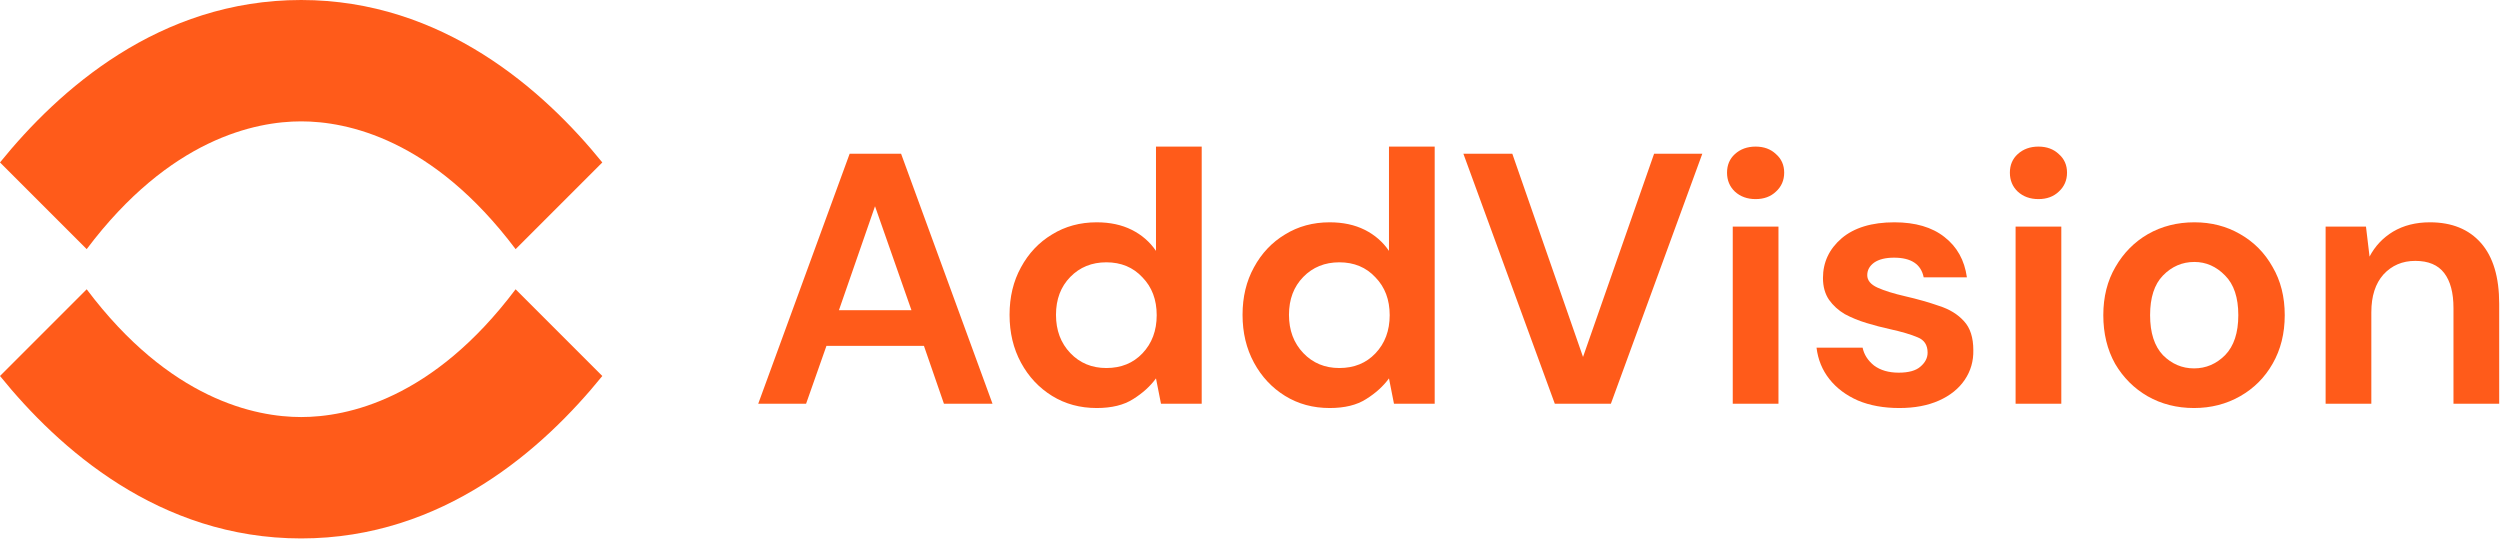 <svg width="210" height="46" viewBox="0 0 210 46" fill="none" xmlns="http://www.w3.org/2000/svg">
<path d="M25.297 0C13.338 0 4.906 7.589 0 13.645L7.282 20.927C14.258 11.652 21.464 10.195 25.297 10.195C29.13 10.195 36.336 11.652 43.311 20.927L50.594 13.645C45.688 7.589 37.179 0 25.297 0Z" fill="#FF5B1A"/>
<path d="M43.311 24.3C36.336 33.576 29.13 35.032 25.297 35.032C21.464 35.032 14.258 33.576 7.282 24.3L0 31.583C4.906 37.639 13.338 45.228 25.297 45.228C37.255 45.228 45.688 37.639 50.594 31.583L43.311 24.3Z" fill="#FF5B1A"/>
<path d="M63.691 33.914L71.371 12.914H75.691L83.371 33.914H79.291L77.611 29.054H69.421L67.711 33.914H63.691ZM70.471 26.054H76.561L73.501 17.324L70.471 26.054Z" fill="#FF5B1A"/>
<path d="M92.123 34.274C90.723 34.274 89.473 33.934 88.373 33.254C87.273 32.574 86.403 31.644 85.763 30.464C85.123 29.284 84.803 27.944 84.803 26.444C84.803 24.944 85.123 23.614 85.763 22.454C86.403 21.274 87.273 20.354 88.373 19.694C89.473 19.014 90.723 18.674 92.123 18.674C93.243 18.674 94.223 18.884 95.063 19.304C95.903 19.724 96.583 20.314 97.103 21.074V12.314H100.943V33.914H97.523L97.103 31.784C96.623 32.444 95.983 33.024 95.183 33.524C94.403 34.024 93.383 34.274 92.123 34.274ZM92.933 30.914C94.173 30.914 95.183 30.504 95.963 29.684C96.763 28.844 97.163 27.774 97.163 26.474C97.163 25.174 96.763 24.114 95.963 23.294C95.183 22.454 94.173 22.034 92.933 22.034C91.713 22.034 90.703 22.444 89.903 23.264C89.103 24.084 88.703 25.144 88.703 26.444C88.703 27.744 89.103 28.814 89.903 29.654C90.703 30.494 91.713 30.914 92.933 30.914Z" fill="#FF5B1A"/>
<path d="M111.694 34.274C110.294 34.274 109.044 33.934 107.944 33.254C106.844 32.574 105.974 31.644 105.334 30.464C104.694 29.284 104.374 27.944 104.374 26.444C104.374 24.944 104.694 23.614 105.334 22.454C105.974 21.274 106.844 20.354 107.944 19.694C109.044 19.014 110.294 18.674 111.694 18.674C112.814 18.674 113.794 18.884 114.634 19.304C115.474 19.724 116.154 20.314 116.674 21.074V12.314H120.514V33.914H117.094L116.674 31.784C116.194 32.444 115.554 33.024 114.754 33.524C113.974 34.024 112.954 34.274 111.694 34.274ZM112.504 30.914C113.744 30.914 114.754 30.504 115.534 29.684C116.334 28.844 116.734 27.774 116.734 26.474C116.734 25.174 116.334 24.114 115.534 23.294C114.754 22.454 113.744 22.034 112.504 22.034C111.284 22.034 110.274 22.444 109.474 23.264C108.674 24.084 108.274 25.144 108.274 26.444C108.274 27.744 108.674 28.814 109.474 29.654C110.274 30.494 111.284 30.914 112.504 30.914Z" fill="#FF5B1A"/>
<path d="M130.604 33.914L122.924 12.914H127.034L132.974 29.984L138.944 12.914H142.994L135.314 33.914H130.604Z" fill="#FF5B1A"/>
<path d="M147.471 16.724C146.771 16.724 146.191 16.514 145.731 16.094C145.291 15.674 145.071 15.144 145.071 14.504C145.071 13.864 145.291 13.344 145.731 12.944C146.191 12.524 146.771 12.314 147.471 12.314C148.171 12.314 148.741 12.524 149.181 12.944C149.641 13.344 149.871 13.864 149.871 14.504C149.871 15.144 149.641 15.674 149.181 16.094C148.741 16.514 148.171 16.724 147.471 16.724ZM145.551 33.914V19.034H149.391V33.914H145.551Z" fill="#FF5B1A"/>
<path d="M159.549 34.274C158.229 34.274 157.069 34.064 156.069 33.644C155.069 33.204 154.269 32.604 153.669 31.844C153.069 31.084 152.709 30.204 152.589 29.204H156.459C156.579 29.784 156.899 30.284 157.419 30.704C157.959 31.104 158.649 31.304 159.489 31.304C160.329 31.304 160.939 31.134 161.319 30.794C161.719 30.454 161.919 30.064 161.919 29.624C161.919 28.984 161.639 28.554 161.079 28.334C160.519 28.094 159.739 27.864 158.739 27.644C158.099 27.504 157.449 27.334 156.789 27.134C156.129 26.934 155.519 26.684 154.959 26.384C154.419 26.064 153.979 25.664 153.639 25.184C153.299 24.684 153.129 24.074 153.129 23.354C153.129 22.034 153.649 20.924 154.689 20.024C155.749 19.124 157.229 18.674 159.129 18.674C160.889 18.674 162.289 19.084 163.329 19.904C164.389 20.724 165.019 21.854 165.219 23.294H161.589C161.369 22.194 160.539 21.644 159.099 21.644C158.379 21.644 157.819 21.784 157.419 22.064C157.039 22.344 156.849 22.694 156.849 23.114C156.849 23.554 157.139 23.904 157.719 24.164C158.299 24.424 159.069 24.664 160.029 24.884C161.069 25.124 162.019 25.394 162.879 25.694C163.759 25.974 164.459 26.404 164.979 26.984C165.499 27.544 165.759 28.354 165.759 29.414C165.779 30.334 165.539 31.164 165.039 31.904C164.539 32.644 163.819 33.224 162.879 33.644C161.939 34.064 160.829 34.274 159.549 34.274Z" fill="#FF5B1A"/>
<path d="M171.23 16.724C170.53 16.724 169.95 16.514 169.49 16.094C169.05 15.674 168.83 15.144 168.83 14.504C168.83 13.864 169.05 13.344 169.49 12.944C169.95 12.524 170.53 12.314 171.23 12.314C171.93 12.314 172.5 12.524 172.94 12.944C173.4 13.344 173.63 13.864 173.63 14.504C173.63 15.144 173.4 15.674 172.94 16.094C172.5 16.514 171.93 16.724 171.23 16.724ZM169.31 33.914V19.034H173.15V33.914H169.31Z" fill="#FF5B1A"/>
<path d="M184.298 34.274C182.858 34.274 181.558 33.944 180.398 33.284C179.258 32.624 178.348 31.714 177.668 30.554C177.008 29.374 176.678 28.014 176.678 26.474C176.678 24.934 177.018 23.584 177.698 22.424C178.378 21.244 179.288 20.324 180.428 19.664C181.588 19.004 182.888 18.674 184.328 18.674C185.748 18.674 187.028 19.004 188.168 19.664C189.328 20.324 190.238 21.244 190.898 22.424C191.578 23.584 191.918 24.934 191.918 26.474C191.918 28.014 191.578 29.374 190.898 30.554C190.238 31.714 189.328 32.624 188.168 33.284C187.008 33.944 185.718 34.274 184.298 34.274ZM184.298 30.944C185.298 30.944 186.168 30.574 186.908 29.834C187.648 29.074 188.018 27.954 188.018 26.474C188.018 24.994 187.648 23.884 186.908 23.144C186.168 22.384 185.308 22.004 184.328 22.004C183.308 22.004 182.428 22.384 181.688 23.144C180.968 23.884 180.608 24.994 180.608 26.474C180.608 27.954 180.968 29.074 181.688 29.834C182.428 30.574 183.298 30.944 184.298 30.944Z" fill="#FF5B1A"/>
<path d="M195.352 33.914V19.034H198.742L199.042 21.554C199.502 20.674 200.162 19.974 201.022 19.454C201.902 18.934 202.932 18.674 204.112 18.674C205.952 18.674 207.382 19.254 208.402 20.414C209.422 21.574 209.932 23.274 209.932 25.514V33.914H206.092V25.874C206.092 24.594 205.832 23.614 205.312 22.934C204.792 22.254 203.982 21.914 202.882 21.914C201.802 21.914 200.912 22.294 200.212 23.054C199.532 23.814 199.192 24.874 199.192 26.234V33.914H195.352Z" fill="#FF5B1A"/>
</svg>
